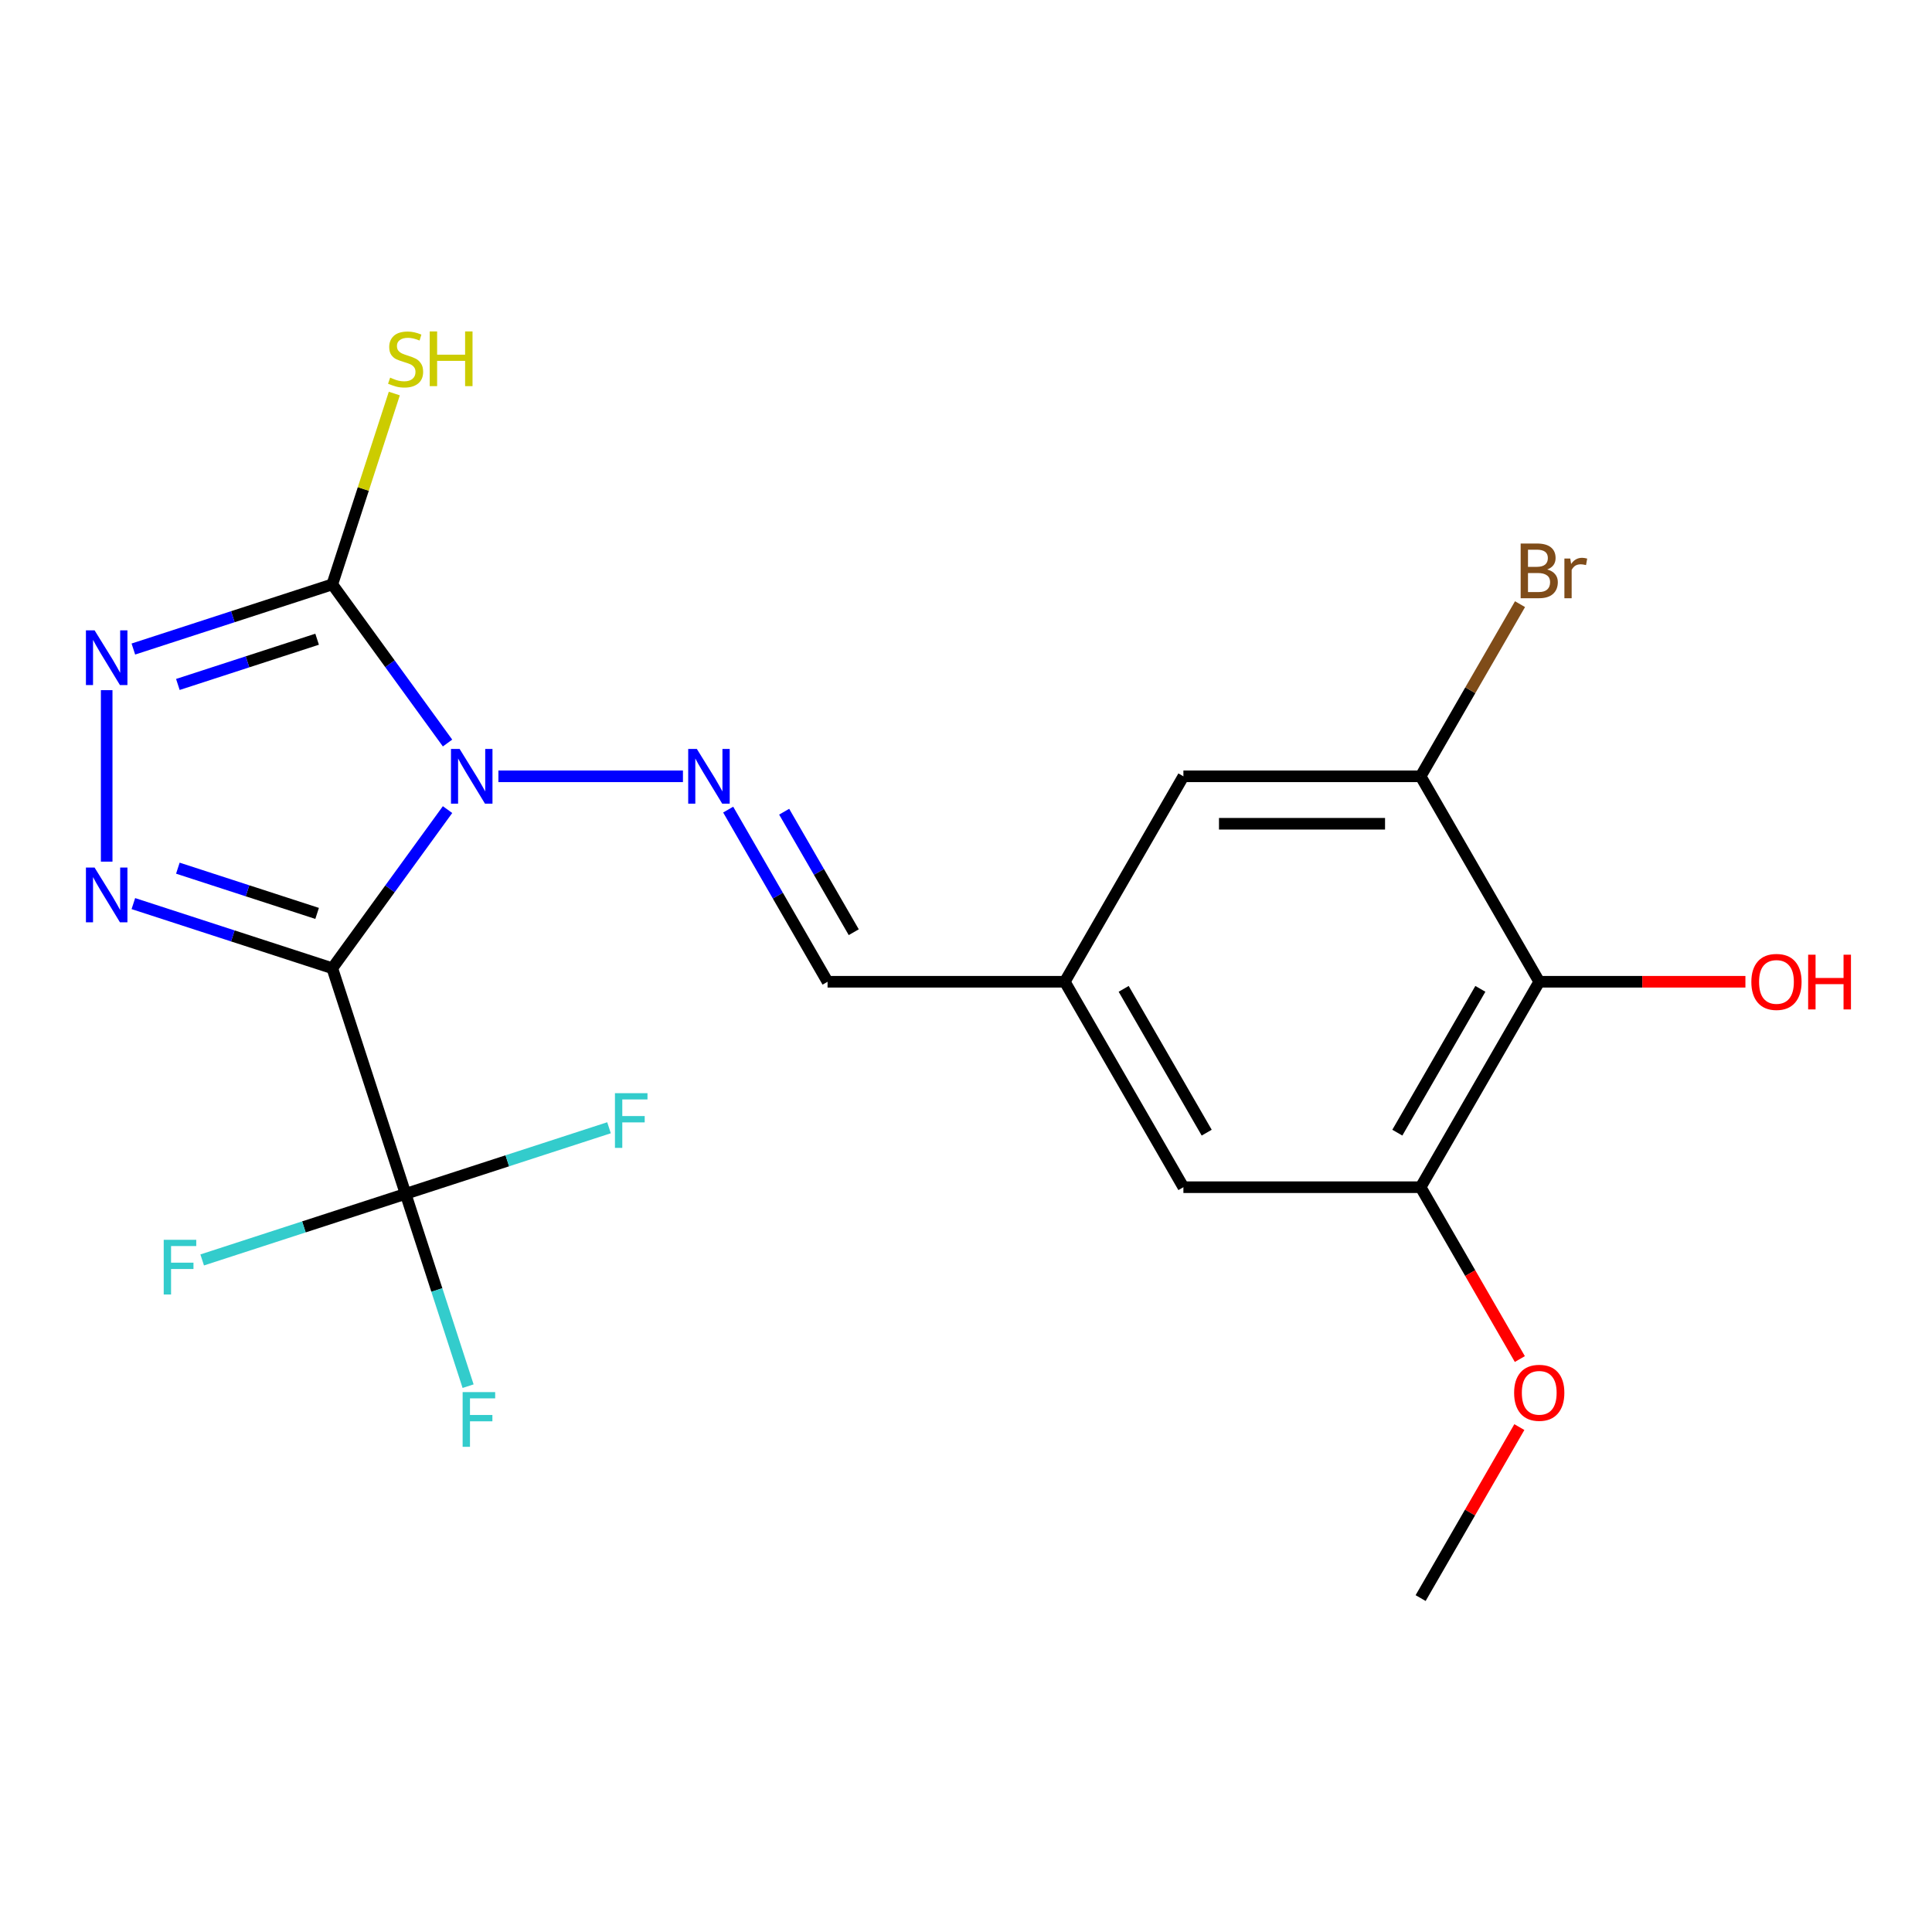 <?xml version='1.0' encoding='iso-8859-1'?>
<svg version='1.1' baseProfile='full'
              xmlns='http://www.w3.org/2000/svg'
                      xmlns:rdkit='http://www.rdkit.org/xml'
                      xmlns:xlink='http://www.w3.org/1999/xlink'
                  xml:space='preserve'
width='1000px' height='1000px' viewBox='0 0 1000 1000'>
<!-- END OF HEADER -->
<rect style='opacity:1.0;fill:#FFFFFF;stroke:none' width='1000' height='1000' x='0' y='0'> </rect>
<path class='bond-0' d='M 231.649,419.049 L 201.822,460.103' style='fill:none;fill-rule:evenodd;stroke:#0000FF;stroke-width:6px;stroke-linecap:butt;stroke-linejoin:miter;stroke-opacity:1' />
<path class='bond-0' d='M 201.822,460.103 L 171.994,501.156' style='fill:none;fill-rule:evenodd;stroke:#000000;stroke-width:6px;stroke-linecap:butt;stroke-linejoin:miter;stroke-opacity:1' />
<path class='bond-2' d='M 231.649,384.59 L 201.822,343.536' style='fill:none;fill-rule:evenodd;stroke:#0000FF;stroke-width:6px;stroke-linecap:butt;stroke-linejoin:miter;stroke-opacity:1' />
<path class='bond-2' d='M 201.822,343.536 L 171.994,302.483' style='fill:none;fill-rule:evenodd;stroke:#000000;stroke-width:6px;stroke-linecap:butt;stroke-linejoin:miter;stroke-opacity:1' />
<path class='bond-5' d='M 257.976,401.819 L 353.489,401.819' style='fill:none;fill-rule:evenodd;stroke:#0000FF;stroke-width:6px;stroke-linecap:butt;stroke-linejoin:miter;stroke-opacity:1' />
<path class='bond-1' d='M 171.994,501.156 L 120.511,484.428' style='fill:none;fill-rule:evenodd;stroke:#000000;stroke-width:6px;stroke-linecap:butt;stroke-linejoin:miter;stroke-opacity:1' />
<path class='bond-1' d='M 120.511,484.428 L 69.027,467.7' style='fill:none;fill-rule:evenodd;stroke:#0000FF;stroke-width:6px;stroke-linecap:butt;stroke-linejoin:miter;stroke-opacity:1' />
<path class='bond-1' d='M 164.138,472.782 L 128.099,461.073' style='fill:none;fill-rule:evenodd;stroke:#000000;stroke-width:6px;stroke-linecap:butt;stroke-linejoin:miter;stroke-opacity:1' />
<path class='bond-1' d='M 128.099,461.073 L 92.061,449.363' style='fill:none;fill-rule:evenodd;stroke:#0000FF;stroke-width:6px;stroke-linecap:butt;stroke-linejoin:miter;stroke-opacity:1' />
<path class='bond-4' d='M 171.994,501.156 L 209.938,617.933' style='fill:none;fill-rule:evenodd;stroke:#000000;stroke-width:6px;stroke-linecap:butt;stroke-linejoin:miter;stroke-opacity:1' />
<path class='bond-21' d='M 55.217,445.983 L 55.217,357.225' style='fill:none;fill-rule:evenodd;stroke:#0000FF;stroke-width:6px;stroke-linecap:butt;stroke-linejoin:miter;stroke-opacity:1' />
<path class='bond-3' d='M 171.994,302.483 L 120.511,319.211' style='fill:none;fill-rule:evenodd;stroke:#000000;stroke-width:6px;stroke-linecap:butt;stroke-linejoin:miter;stroke-opacity:1' />
<path class='bond-3' d='M 120.511,319.211 L 69.027,335.939' style='fill:none;fill-rule:evenodd;stroke:#0000FF;stroke-width:6px;stroke-linecap:butt;stroke-linejoin:miter;stroke-opacity:1' />
<path class='bond-3' d='M 164.138,330.857 L 128.099,342.566' style='fill:none;fill-rule:evenodd;stroke:#000000;stroke-width:6px;stroke-linecap:butt;stroke-linejoin:miter;stroke-opacity:1' />
<path class='bond-3' d='M 128.099,342.566 L 92.061,354.276' style='fill:none;fill-rule:evenodd;stroke:#0000FF;stroke-width:6px;stroke-linecap:butt;stroke-linejoin:miter;stroke-opacity:1' />
<path class='bond-13' d='M 171.994,302.483 L 188.043,253.089' style='fill:none;fill-rule:evenodd;stroke:#000000;stroke-width:6px;stroke-linecap:butt;stroke-linejoin:miter;stroke-opacity:1' />
<path class='bond-13' d='M 188.043,253.089 L 204.092,203.695' style='fill:none;fill-rule:evenodd;stroke:#CCCC00;stroke-width:6px;stroke-linecap:butt;stroke-linejoin:miter;stroke-opacity:1' />
<path class='bond-14' d='M 209.938,617.933 L 226.11,667.707' style='fill:none;fill-rule:evenodd;stroke:#000000;stroke-width:6px;stroke-linecap:butt;stroke-linejoin:miter;stroke-opacity:1' />
<path class='bond-14' d='M 226.11,667.707 L 242.283,717.481' style='fill:none;fill-rule:evenodd;stroke:#33CCCC;stroke-width:6px;stroke-linecap:butt;stroke-linejoin:miter;stroke-opacity:1' />
<path class='bond-15' d='M 209.938,617.933 L 157.294,635.038' style='fill:none;fill-rule:evenodd;stroke:#000000;stroke-width:6px;stroke-linecap:butt;stroke-linejoin:miter;stroke-opacity:1' />
<path class='bond-15' d='M 157.294,635.038 L 104.65,652.144' style='fill:none;fill-rule:evenodd;stroke:#33CCCC;stroke-width:6px;stroke-linecap:butt;stroke-linejoin:miter;stroke-opacity:1' />
<path class='bond-16' d='M 209.938,617.933 L 262.581,600.828' style='fill:none;fill-rule:evenodd;stroke:#000000;stroke-width:6px;stroke-linecap:butt;stroke-linejoin:miter;stroke-opacity:1' />
<path class='bond-16' d='M 262.581,600.828 L 315.225,583.723' style='fill:none;fill-rule:evenodd;stroke:#33CCCC;stroke-width:6px;stroke-linecap:butt;stroke-linejoin:miter;stroke-opacity:1' />
<path class='bond-9' d='M 376.901,419.049 L 402.624,463.603' style='fill:none;fill-rule:evenodd;stroke:#0000FF;stroke-width:6px;stroke-linecap:butt;stroke-linejoin:miter;stroke-opacity:1' />
<path class='bond-9' d='M 402.624,463.603 L 428.347,508.156' style='fill:none;fill-rule:evenodd;stroke:#000000;stroke-width:6px;stroke-linecap:butt;stroke-linejoin:miter;stroke-opacity:1' />
<path class='bond-9' d='M 405.885,420.136 L 423.892,451.324' style='fill:none;fill-rule:evenodd;stroke:#0000FF;stroke-width:6px;stroke-linecap:butt;stroke-linejoin:miter;stroke-opacity:1' />
<path class='bond-9' d='M 423.892,451.324 L 441.898,482.511' style='fill:none;fill-rule:evenodd;stroke:#000000;stroke-width:6px;stroke-linecap:butt;stroke-linejoin:miter;stroke-opacity:1' />
<path class='bond-6' d='M 796.708,508.156 L 735.314,614.493' style='fill:none;fill-rule:evenodd;stroke:#000000;stroke-width:6px;stroke-linecap:butt;stroke-linejoin:miter;stroke-opacity:1' />
<path class='bond-6' d='M 766.232,511.828 L 723.256,586.263' style='fill:none;fill-rule:evenodd;stroke:#000000;stroke-width:6px;stroke-linecap:butt;stroke-linejoin:miter;stroke-opacity:1' />
<path class='bond-18' d='M 796.708,508.156 L 850.067,508.156' style='fill:none;fill-rule:evenodd;stroke:#000000;stroke-width:6px;stroke-linecap:butt;stroke-linejoin:miter;stroke-opacity:1' />
<path class='bond-18' d='M 850.067,508.156 L 903.425,508.156' style='fill:none;fill-rule:evenodd;stroke:#FF0000;stroke-width:6px;stroke-linecap:butt;stroke-linejoin:miter;stroke-opacity:1' />
<path class='bond-22' d='M 796.708,508.156 L 735.314,401.819' style='fill:none;fill-rule:evenodd;stroke:#000000;stroke-width:6px;stroke-linecap:butt;stroke-linejoin:miter;stroke-opacity:1' />
<path class='bond-7' d='M 735.314,401.819 L 612.528,401.819' style='fill:none;fill-rule:evenodd;stroke:#000000;stroke-width:6px;stroke-linecap:butt;stroke-linejoin:miter;stroke-opacity:1' />
<path class='bond-7' d='M 716.896,426.377 L 630.946,426.377' style='fill:none;fill-rule:evenodd;stroke:#000000;stroke-width:6px;stroke-linecap:butt;stroke-linejoin:miter;stroke-opacity:1' />
<path class='bond-17' d='M 735.314,401.819 L 761.037,357.266' style='fill:none;fill-rule:evenodd;stroke:#000000;stroke-width:6px;stroke-linecap:butt;stroke-linejoin:miter;stroke-opacity:1' />
<path class='bond-17' d='M 761.037,357.266 L 786.76,312.712' style='fill:none;fill-rule:evenodd;stroke:#7F4C19;stroke-width:6px;stroke-linecap:butt;stroke-linejoin:miter;stroke-opacity:1' />
<path class='bond-8' d='M 735.314,614.493 L 612.528,614.493' style='fill:none;fill-rule:evenodd;stroke:#000000;stroke-width:6px;stroke-linecap:butt;stroke-linejoin:miter;stroke-opacity:1' />
<path class='bond-19' d='M 735.314,614.493 L 760.991,658.966' style='fill:none;fill-rule:evenodd;stroke:#000000;stroke-width:6px;stroke-linecap:butt;stroke-linejoin:miter;stroke-opacity:1' />
<path class='bond-19' d='M 760.991,658.966 L 786.668,703.44' style='fill:none;fill-rule:evenodd;stroke:#FF0000;stroke-width:6px;stroke-linecap:butt;stroke-linejoin:miter;stroke-opacity:1' />
<path class='bond-10' d='M 428.347,508.156 L 551.134,508.156' style='fill:none;fill-rule:evenodd;stroke:#000000;stroke-width:6px;stroke-linecap:butt;stroke-linejoin:miter;stroke-opacity:1' />
<path class='bond-11' d='M 551.134,508.156 L 612.528,401.819' style='fill:none;fill-rule:evenodd;stroke:#000000;stroke-width:6px;stroke-linecap:butt;stroke-linejoin:miter;stroke-opacity:1' />
<path class='bond-12' d='M 551.134,508.156 L 612.528,614.493' style='fill:none;fill-rule:evenodd;stroke:#000000;stroke-width:6px;stroke-linecap:butt;stroke-linejoin:miter;stroke-opacity:1' />
<path class='bond-12' d='M 581.61,511.828 L 624.586,586.263' style='fill:none;fill-rule:evenodd;stroke:#000000;stroke-width:6px;stroke-linecap:butt;stroke-linejoin:miter;stroke-opacity:1' />
<path class='bond-20' d='M 786.414,738.659 L 760.864,782.912' style='fill:none;fill-rule:evenodd;stroke:#FF0000;stroke-width:6px;stroke-linecap:butt;stroke-linejoin:miter;stroke-opacity:1' />
<path class='bond-20' d='M 760.864,782.912 L 735.314,827.166' style='fill:none;fill-rule:evenodd;stroke:#000000;stroke-width:6px;stroke-linecap:butt;stroke-linejoin:miter;stroke-opacity:1' />
<path  class='atom-0' d='M 237.907 387.659
L 247.187 402.659
Q 248.107 404.139, 249.587 406.819
Q 251.067 409.499, 251.147 409.659
L 251.147 387.659
L 254.907 387.659
L 254.907 415.979
L 251.027 415.979
L 241.067 399.579
Q 239.907 397.659, 238.667 395.459
Q 237.467 393.259, 237.107 392.579
L 237.107 415.979
L 233.427 415.979
L 233.427 387.659
L 237.907 387.659
' fill='#0000FF'/>
<path  class='atom-2' d='M 48.957 449.053
L 58.237 464.053
Q 59.157 465.533, 60.637 468.213
Q 62.117 470.893, 62.197 471.053
L 62.197 449.053
L 65.957 449.053
L 65.957 477.373
L 62.077 477.373
L 52.117 460.973
Q 50.957 459.053, 49.717 456.853
Q 48.517 454.653, 48.157 453.973
L 48.157 477.373
L 44.477 477.373
L 44.477 449.053
L 48.957 449.053
' fill='#0000FF'/>
<path  class='atom-4' d='M 48.957 326.266
L 58.237 341.266
Q 59.157 342.746, 60.637 345.426
Q 62.117 348.106, 62.197 348.266
L 62.197 326.266
L 65.957 326.266
L 65.957 354.586
L 62.077 354.586
L 52.117 338.186
Q 50.957 336.266, 49.717 334.066
Q 48.517 331.866, 48.157 331.186
L 48.157 354.586
L 44.477 354.586
L 44.477 326.266
L 48.957 326.266
' fill='#0000FF'/>
<path  class='atom-6' d='M 360.694 387.659
L 369.974 402.659
Q 370.894 404.139, 372.374 406.819
Q 373.854 409.499, 373.934 409.659
L 373.934 387.659
L 377.694 387.659
L 377.694 415.979
L 373.814 415.979
L 363.854 399.579
Q 362.694 397.659, 361.454 395.459
Q 360.254 393.259, 359.894 392.579
L 359.894 415.979
L 356.214 415.979
L 356.214 387.659
L 360.694 387.659
' fill='#0000FF'/>
<path  class='atom-14' d='M 201.938 195.465
Q 202.258 195.585, 203.578 196.145
Q 204.898 196.705, 206.338 197.065
Q 207.818 197.385, 209.258 197.385
Q 211.938 197.385, 213.498 196.105
Q 215.058 194.785, 215.058 192.505
Q 215.058 190.945, 214.258 189.985
Q 213.498 189.025, 212.298 188.505
Q 211.098 187.985, 209.098 187.385
Q 206.578 186.625, 205.058 185.905
Q 203.578 185.185, 202.498 183.665
Q 201.458 182.145, 201.458 179.585
Q 201.458 176.025, 203.858 173.825
Q 206.298 171.625, 211.098 171.625
Q 214.378 171.625, 218.098 173.185
L 217.178 176.265
Q 213.778 174.865, 211.218 174.865
Q 208.458 174.865, 206.938 176.025
Q 205.418 177.145, 205.458 179.105
Q 205.458 180.625, 206.218 181.545
Q 207.018 182.465, 208.138 182.985
Q 209.298 183.505, 211.218 184.105
Q 213.778 184.905, 215.298 185.705
Q 216.818 186.505, 217.898 188.145
Q 219.018 189.745, 219.018 192.505
Q 219.018 196.425, 216.378 198.545
Q 213.778 200.625, 209.418 200.625
Q 206.898 200.625, 204.978 200.065
Q 203.098 199.545, 200.858 198.625
L 201.938 195.465
' fill='#CCCC00'/>
<path  class='atom-14' d='M 222.418 171.545
L 226.258 171.545
L 226.258 183.585
L 240.738 183.585
L 240.738 171.545
L 244.578 171.545
L 244.578 199.865
L 240.738 199.865
L 240.738 186.785
L 226.258 186.785
L 226.258 199.865
L 222.418 199.865
L 222.418 171.545
' fill='#CCCC00'/>
<path  class='atom-15' d='M 239.461 720.551
L 256.301 720.551
L 256.301 723.791
L 243.261 723.791
L 243.261 732.391
L 254.861 732.391
L 254.861 735.671
L 243.261 735.671
L 243.261 748.871
L 239.461 748.871
L 239.461 720.551
' fill='#33CCCC'/>
<path  class='atom-16' d='M 84.74 641.717
L 101.58 641.717
L 101.58 644.957
L 88.54 644.957
L 88.54 653.557
L 100.14 653.557
L 100.14 656.837
L 88.54 656.837
L 88.54 670.037
L 84.74 670.037
L 84.74 641.717
' fill='#33CCCC'/>
<path  class='atom-17' d='M 318.295 565.83
L 335.135 565.83
L 335.135 569.07
L 322.095 569.07
L 322.095 577.67
L 333.695 577.67
L 333.695 580.95
L 322.095 580.95
L 322.095 594.15
L 318.295 594.15
L 318.295 565.83
' fill='#33CCCC'/>
<path  class='atom-18' d='M 800.848 294.763
Q 803.568 295.523, 804.928 297.203
Q 806.328 298.843, 806.328 301.283
Q 806.328 305.203, 803.808 307.443
Q 801.328 309.643, 796.608 309.643
L 787.088 309.643
L 787.088 281.323
L 795.448 281.323
Q 800.288 281.323, 802.728 283.283
Q 805.168 285.243, 805.168 288.843
Q 805.168 293.123, 800.848 294.763
M 790.888 284.523
L 790.888 293.403
L 795.448 293.403
Q 798.248 293.403, 799.688 292.283
Q 801.168 291.123, 801.168 288.843
Q 801.168 284.523, 795.448 284.523
L 790.888 284.523
M 796.608 306.443
Q 799.368 306.443, 800.848 305.123
Q 802.328 303.803, 802.328 301.283
Q 802.328 298.963, 800.688 297.803
Q 799.088 296.603, 796.008 296.603
L 790.888 296.603
L 790.888 306.443
L 796.608 306.443
' fill='#7F4C19'/>
<path  class='atom-18' d='M 812.768 289.083
L 813.208 291.923
Q 815.368 288.723, 818.888 288.723
Q 820.008 288.723, 821.528 289.123
L 820.928 292.483
Q 819.208 292.083, 818.248 292.083
Q 816.568 292.083, 815.448 292.763
Q 814.368 293.403, 813.488 294.963
L 813.488 309.643
L 809.728 309.643
L 809.728 289.083
L 812.768 289.083
' fill='#7F4C19'/>
<path  class='atom-19' d='M 906.495 508.236
Q 906.495 501.436, 909.855 497.636
Q 913.215 493.836, 919.495 493.836
Q 925.775 493.836, 929.135 497.636
Q 932.495 501.436, 932.495 508.236
Q 932.495 515.116, 929.095 519.036
Q 925.695 522.916, 919.495 522.916
Q 913.255 522.916, 909.855 519.036
Q 906.495 515.156, 906.495 508.236
M 919.495 519.716
Q 923.815 519.716, 926.135 516.836
Q 928.495 513.916, 928.495 508.236
Q 928.495 502.676, 926.135 499.876
Q 923.815 497.036, 919.495 497.036
Q 915.175 497.036, 912.815 499.836
Q 910.495 502.636, 910.495 508.236
Q 910.495 513.956, 912.815 516.836
Q 915.175 519.716, 919.495 519.716
' fill='#FF0000'/>
<path  class='atom-19' d='M 935.895 494.156
L 939.735 494.156
L 939.735 506.196
L 954.215 506.196
L 954.215 494.156
L 958.055 494.156
L 958.055 522.476
L 954.215 522.476
L 954.215 509.396
L 939.735 509.396
L 939.735 522.476
L 935.895 522.476
L 935.895 494.156
' fill='#FF0000'/>
<path  class='atom-20' d='M 783.708 720.909
Q 783.708 714.109, 787.068 710.309
Q 790.428 706.509, 796.708 706.509
Q 802.988 706.509, 806.348 710.309
Q 809.708 714.109, 809.708 720.909
Q 809.708 727.789, 806.308 731.709
Q 802.908 735.589, 796.708 735.589
Q 790.468 735.589, 787.068 731.709
Q 783.708 727.829, 783.708 720.909
M 796.708 732.389
Q 801.028 732.389, 803.348 729.509
Q 805.708 726.589, 805.708 720.909
Q 805.708 715.349, 803.348 712.549
Q 801.028 709.709, 796.708 709.709
Q 792.388 709.709, 790.028 712.509
Q 787.708 715.309, 787.708 720.909
Q 787.708 726.629, 790.028 729.509
Q 792.388 732.389, 796.708 732.389
' fill='#FF0000'/>
</svg>
